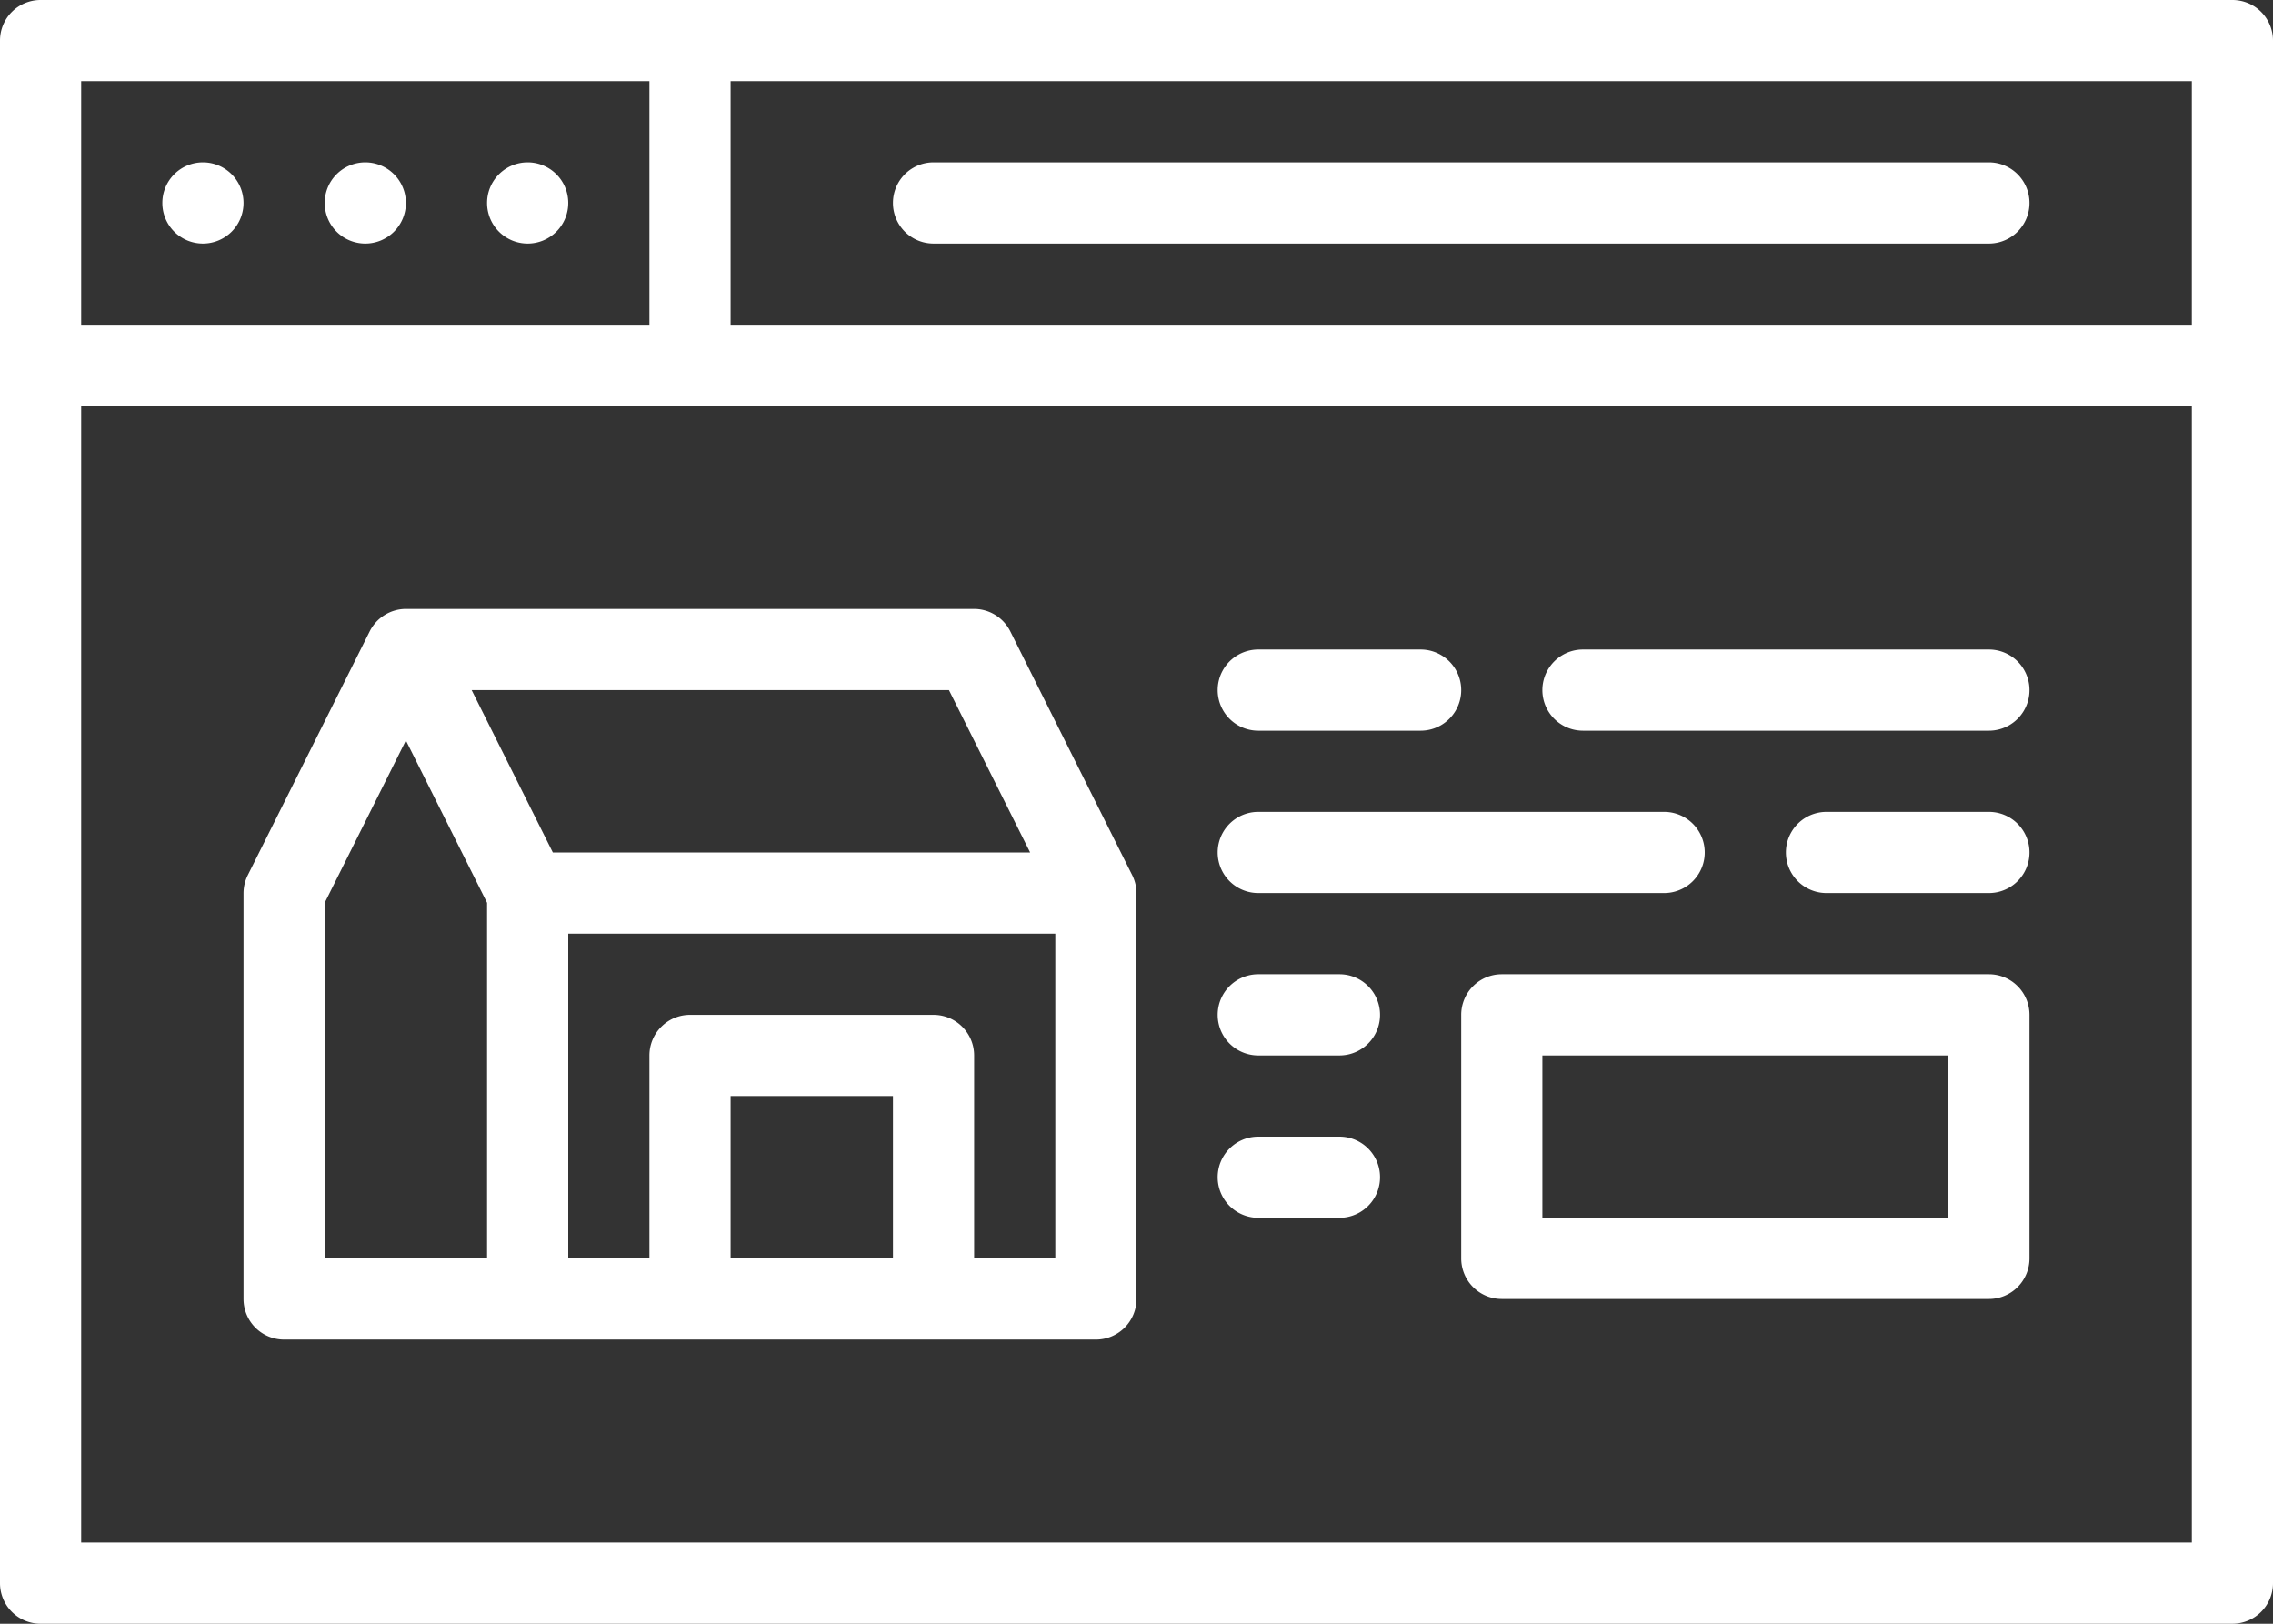 <?xml version="1.0" encoding="UTF-8" standalone="no"?><svg xmlns="http://www.w3.org/2000/svg" xmlns:xlink="http://www.w3.org/1999/xlink" fill="#ffffff" height="40" preserveAspectRatio="xMidYMid meet" version="1" viewBox="4.0 12.0 56.0 40.0" width="56" zoomAndPan="magnify"><rect x="4.0" y="12.0" width="56.0" height="40.0" fill="#333333" stroke="none"/><g data-name="Layer 3" id="change1_1"><path d="M59,12H5a1,1,0,0,0-1,1V51a1,1,0,0,0,1,1H59a1,1,0,0,0,1-1V13A1,1,0,0,0,59,12Zm-1,8H22V14H58ZM6,14H20v6H6ZM58,50H6V22H58Z"/><path d="M9,16H9a1,1,0,1,0,1,1A1,1,0,0,0,9,16Z"/><path d="M13,16h0a1,1,0,1,0,1,1A1,1,0,0,0,13,16Z"/><path d="M17,16h0a1,1,0,1,0,1,1A1,1,0,0,0,17,16Z"/><path d="M27,18H53a1,1,0,0,0,0-2H27a1,1,0,0,0,0,2Z"/><path d="M35,30h4a1,1,0,0,0,0-2H35a1,1,0,0,0,0,2Z"/><path d="M43,30H53a1,1,0,0,0,0-2H43a1,1,0,0,0,0,2Z"/><path d="M53,36H41a1,1,0,0,0-1,1v6a1,1,0,0,0,1,1H53a1,1,0,0,0,1-1V37A1,1,0,0,0,53,36Zm-1,6H42V38H52Z"/><path d="M35,34H45a1,1,0,0,0,0-2H35a1,1,0,0,0,0,2Z"/><path d="M35,38h2a1,1,0,0,0,0-2H35a1,1,0,0,0,0,2Z"/><path d="M35,42h2a1,1,0,0,0,0-2H35a1,1,0,0,0,0,2Z"/><path d="M53,32H49a1,1,0,0,0,0,2h4a1,1,0,0,0,0-2Z"/><path d="M13.11,27.55l-3,6A1,1,0,0,0,10,34V44a1,1,0,0,0,1,1H31a1,1,0,0,0,1-1V34a1,1,0,0,0-.11-.45l-3-6A1,1,0,0,0,28,27H14A1,1,0,0,0,13.11,27.55ZM16,43H12V34.24l2-4,2,4Zm10,0H22V39h4Zm4,0H28V38a1,1,0,0,0-1-1H21a1,1,0,0,0-1,1v5H18V35H30ZM27.38,29l2,4H17.62l-2-4Z"/></g></svg>